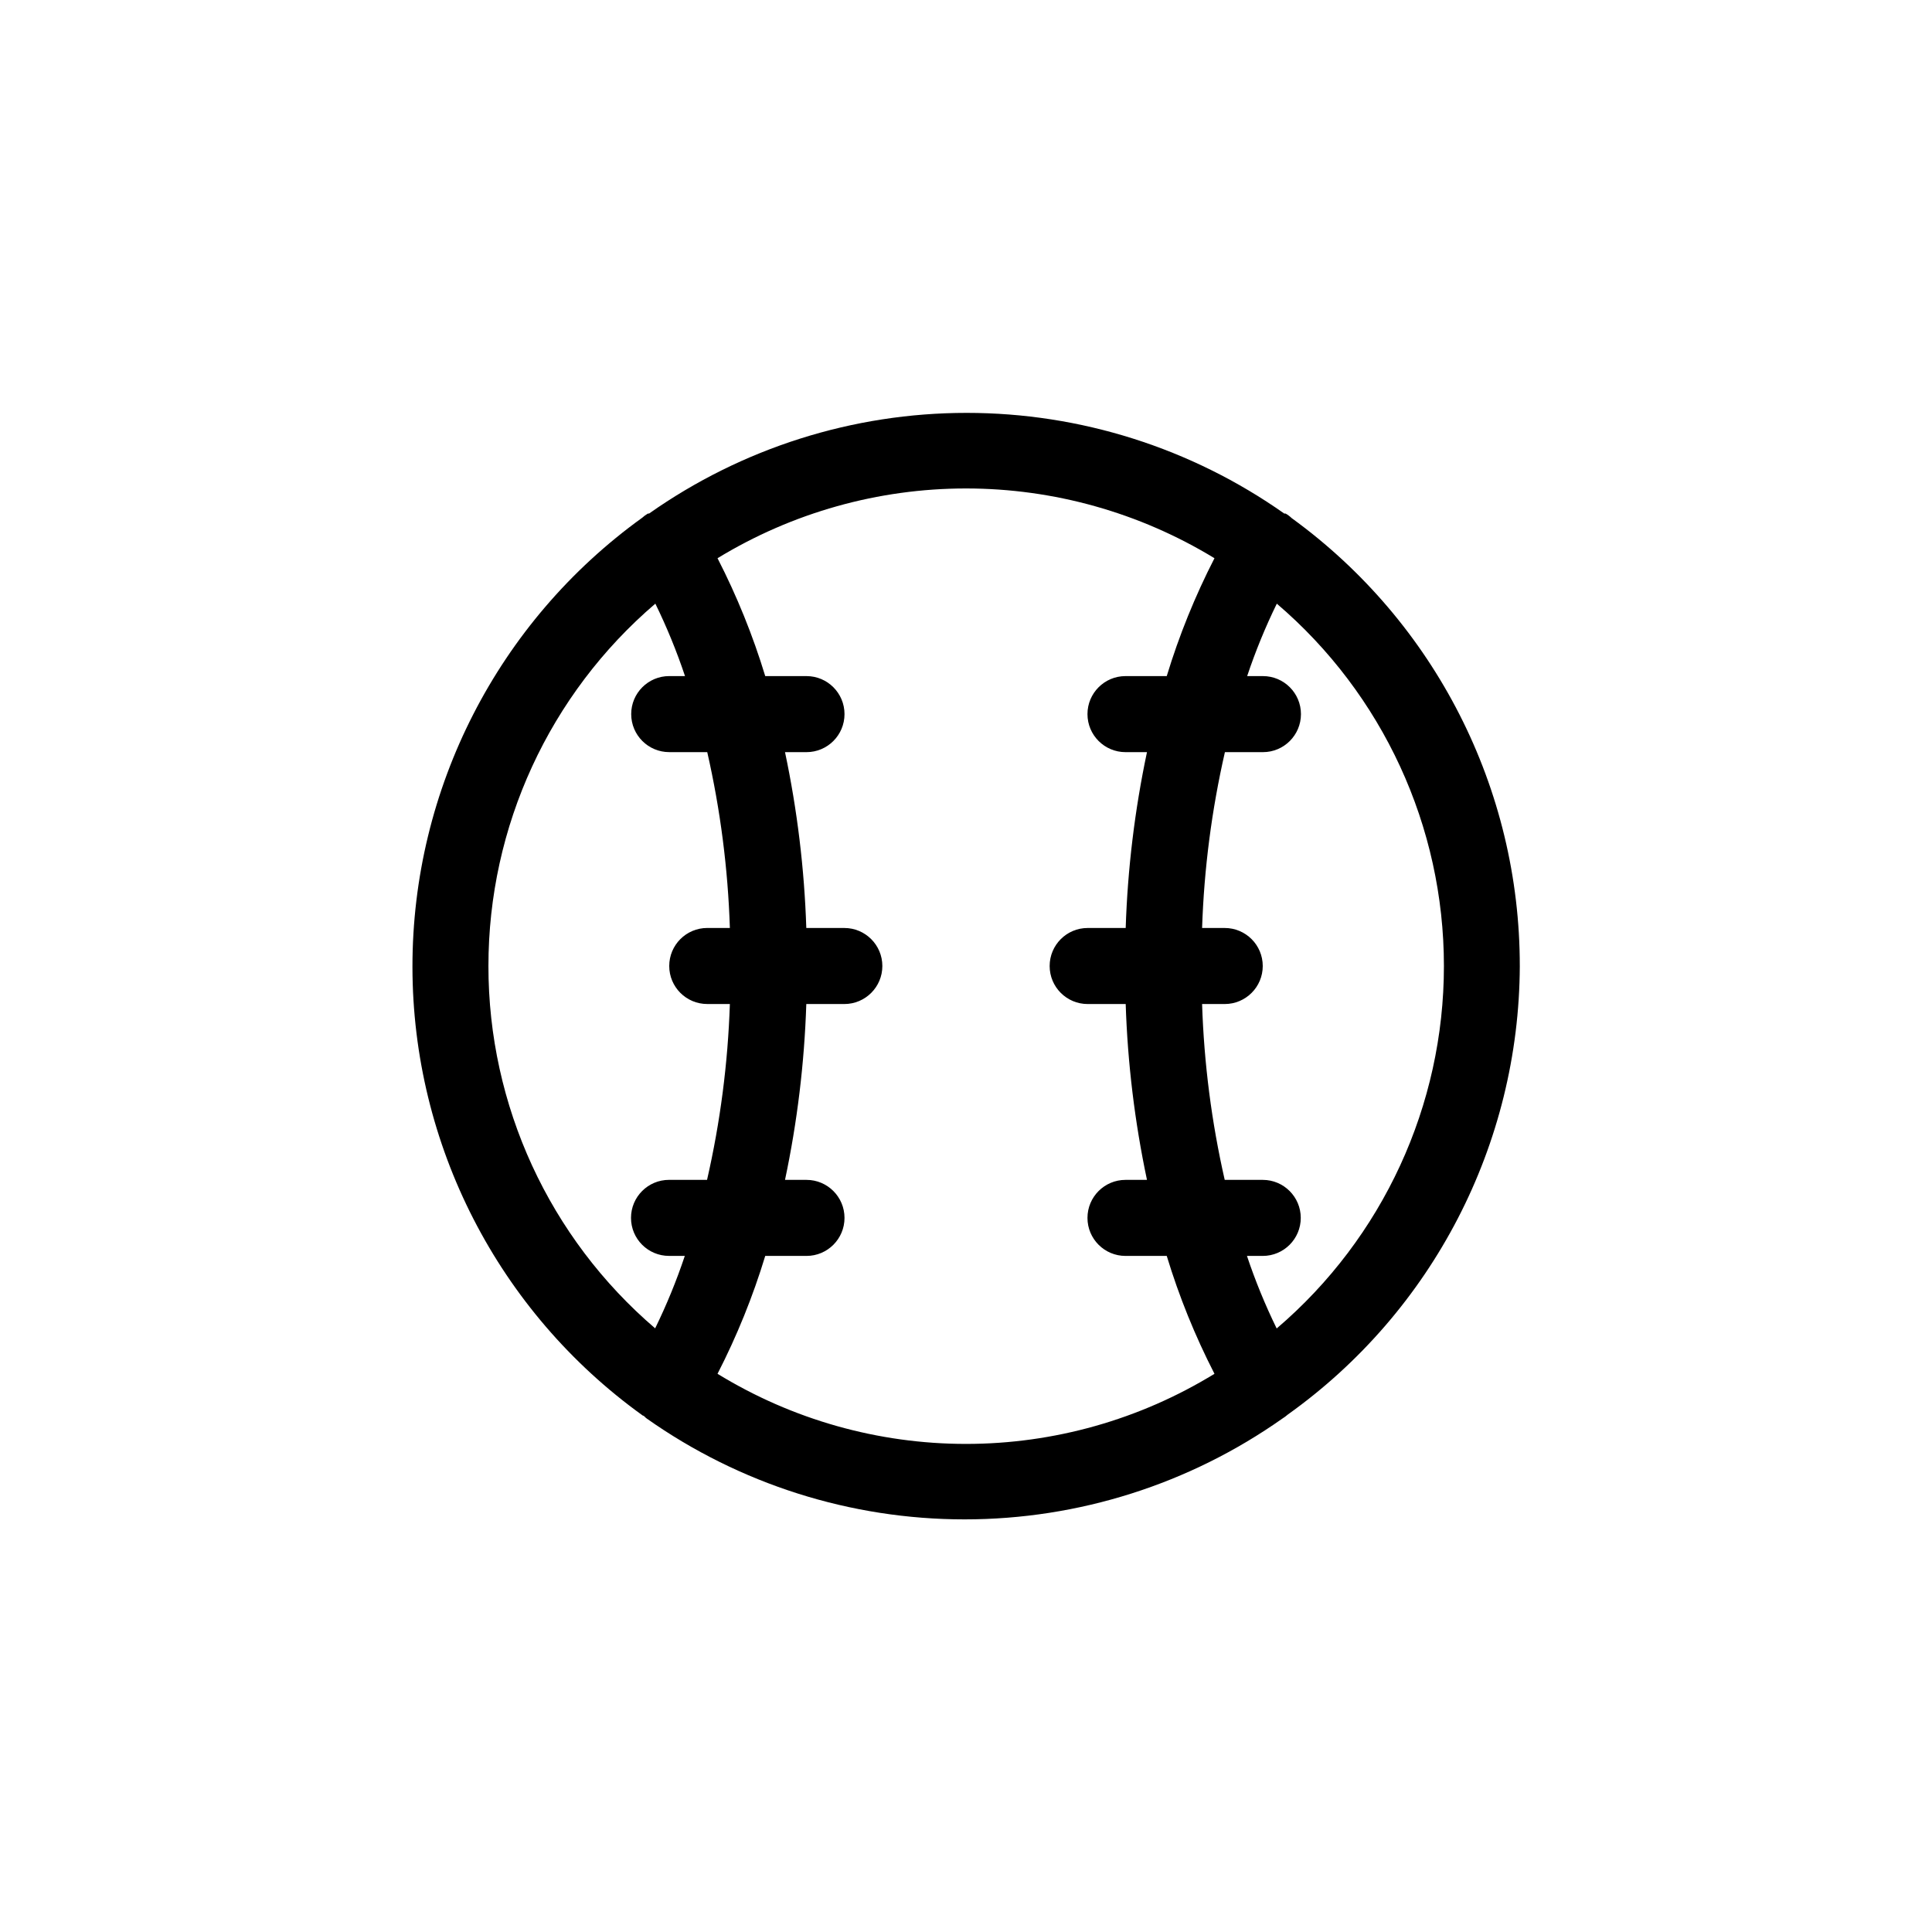 <?xml version="1.0" encoding="UTF-8"?>
<!-- Uploaded to: SVG Repo, www.svgrepo.com, Generator: SVG Repo Mixer Tools -->
<svg fill="#000000" width="800px" height="800px" version="1.1" viewBox="144 144 512 512" xmlns="http://www.w3.org/2000/svg">
 <path d="m546.76 400c0.031-46.969-22.449-91.105-60.457-118.7-0.484-0.469-1.023-0.875-1.613-1.207h-0.352c-24.633-17.359-54.027-26.676-84.16-26.676-30.133 0-59.531 9.316-84.164 26.676h-0.301c-0.543 0.309-1.051 0.68-1.512 1.105-38.266 27.562-60.93 71.855-60.898 119.02 0.027 47.156 22.75 91.422 61.051 118.93 0.352 0 0.656 0.555 1.008 0.754v0.004c24.652 17.402 54.086 26.746 84.262 26.746 30.176 0 59.609-9.344 84.262-26.746 0.484-0.297 0.938-0.633 1.359-1.008 38.445-27.422 61.344-71.676 61.516-118.9zm-273.32 0c-0.012-36.941 16.152-72.031 44.234-96.027 3.039 6.219 5.664 12.629 7.859 19.195h-4.18c-5.566 0-10.078 4.512-10.078 10.074 0 5.566 4.512 10.078 10.078 10.078h10.078-0.004c3.484 15.305 5.492 30.91 5.996 46.602h-5.996c-5.566 0-10.074 4.512-10.074 10.078 0 5.562 4.508 10.074 10.074 10.074h5.996c-0.52 15.691-2.543 31.297-6.047 46.602h-10.078 0.004c-5.566 0-10.078 4.512-10.078 10.078 0 5.562 4.512 10.074 10.078 10.074h4.18c-2.195 6.566-4.82 12.977-7.859 19.195-28.062-24.004-44.207-59.094-44.184-96.023zm60.711 108.07c5.141-10.012 9.371-20.469 12.645-31.238h10.934c5.562 0 10.074-4.512 10.074-10.074 0-5.566-4.512-10.078-10.074-10.078h-5.695c3.246-15.336 5.133-30.93 5.644-46.602h10.078-0.004c5.566 0 10.078-4.512 10.078-10.074 0-5.566-4.512-10.078-10.078-10.078h-10.078 0.004c-0.512-15.668-2.398-31.262-5.644-46.602h5.695c5.562 0 10.074-4.512 10.074-10.078 0-5.562-4.512-10.074-10.074-10.074h-10.934c-3.273-10.77-7.504-21.223-12.645-31.238 19.832-12.09 42.617-18.488 65.848-18.488s46.012 6.398 65.848 18.488c-5.144 10.016-9.375 20.469-12.648 31.238h-10.93c-5.566 0-10.078 4.512-10.078 10.074 0 5.566 4.512 10.078 10.078 10.078h5.691c-3.242 15.34-5.133 30.934-5.641 46.602h-10.078c-5.566 0-10.074 4.512-10.074 10.078 0 5.562 4.508 10.074 10.074 10.074h10.078c0.508 15.672 2.398 31.266 5.641 46.602h-5.691c-5.566 0-10.078 4.512-10.078 10.078 0 5.562 4.512 10.074 10.078 10.074h10.934-0.004c3.273 10.77 7.504 21.227 12.648 31.238-19.816 12.152-42.605 18.582-65.848 18.582-23.246 0-46.035-6.43-65.848-18.582zm148.17-12.043h-0.004c-3.039-6.219-5.664-12.629-7.859-19.195h4.184c5.562 0 10.074-4.512 10.074-10.074 0-5.566-4.512-10.078-10.074-10.078h-10.078c-3.484-15.305-5.492-30.91-5.996-46.602h5.996c5.566 0 10.078-4.512 10.078-10.074 0-5.566-4.512-10.078-10.078-10.078h-5.996c0.52-15.691 2.547-31.297 6.047-46.602h10.078c5.562 0 10.074-4.512 10.074-10.078 0-5.562-4.512-10.074-10.074-10.074h-4.184c2.195-6.566 4.82-12.977 7.859-19.195 28.102 23.988 44.285 59.078 44.285 96.027 0 36.945-16.184 72.039-44.285 96.023z"/>
</svg>